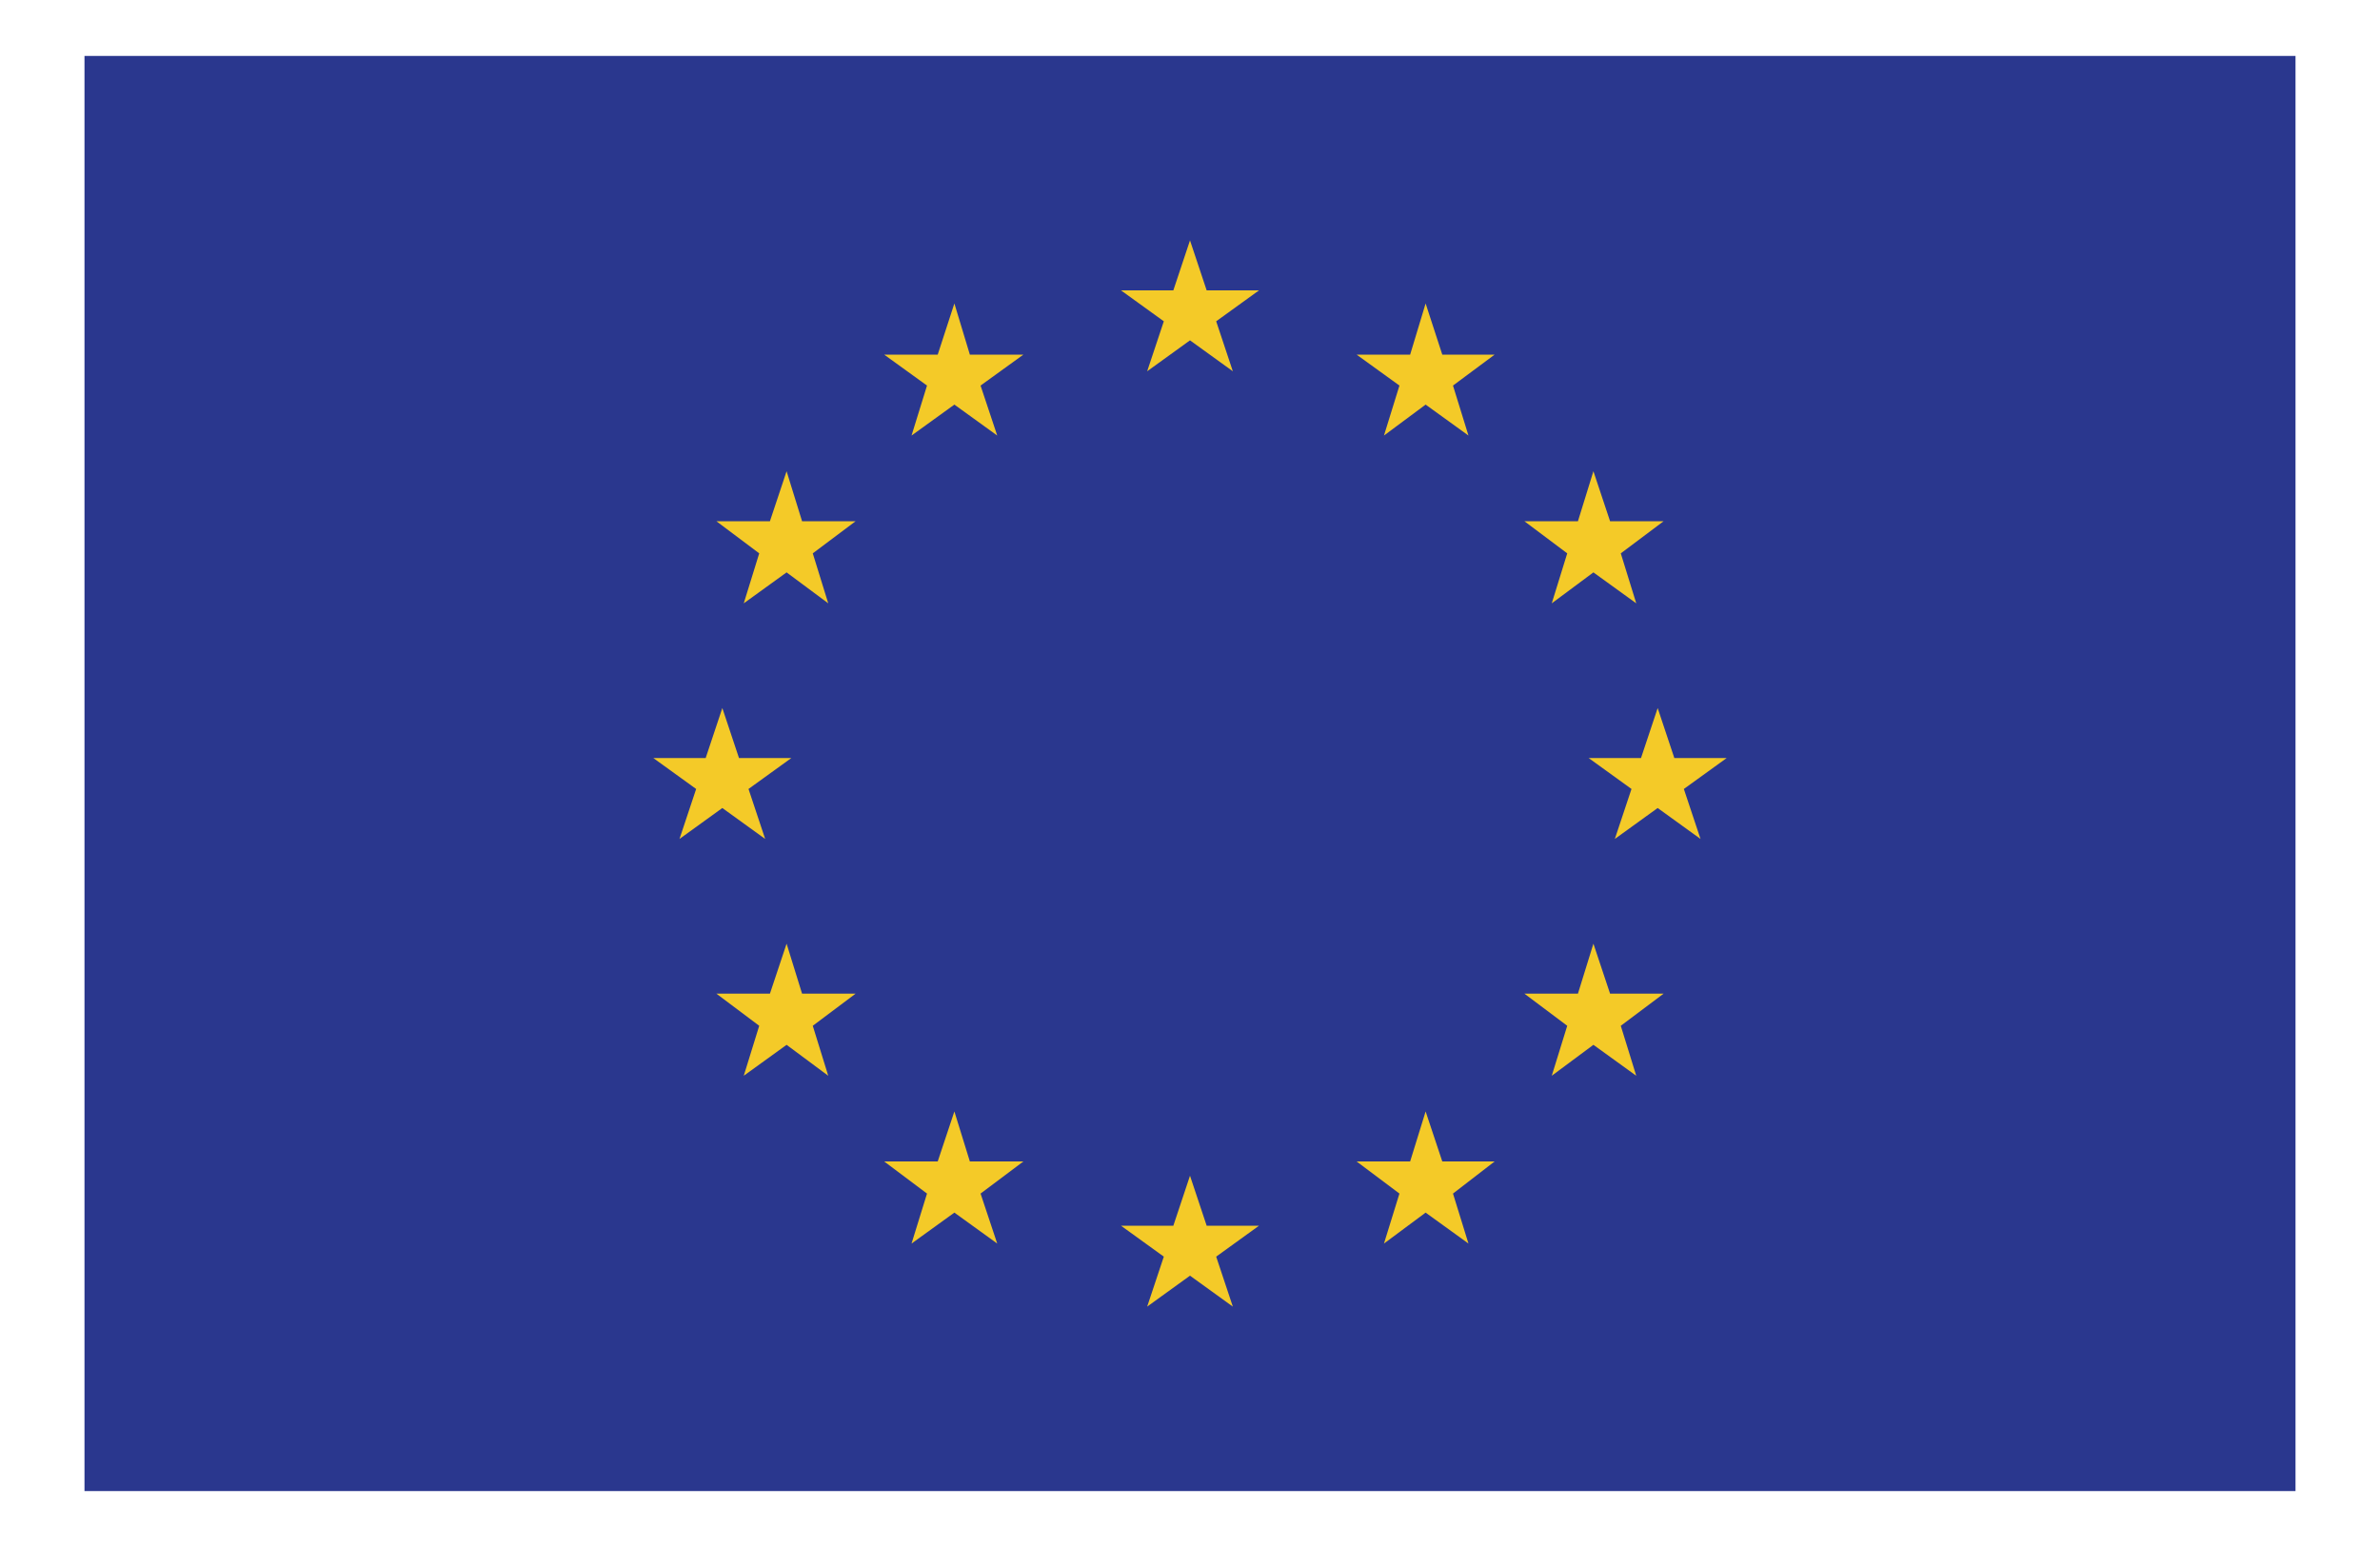 <svg xmlns="http://www.w3.org/2000/svg" viewBox="0 0 20 13"><path d="M.71.47h18.58v12.06H.71z" fill="#2a378e"/><path d="M10 9.88l.14.42h.44l-.36.26.14.42-.36-.26-.36.26.14-.42-.36-.26h.44l.14-.42zm1.98-.54l.14.42h.44l-.35.27.13.42-.36-.26-.35.26.13-.42-.36-.27h.45l.13-.42zm1.41-1.41l.14.42h.45l-.36.27.13.42-.36-.26-.35.26.13-.42-.36-.27h.45l.13-.42zm.54-1.98l.14.42h.44l-.36.26.14.42-.36-.26-.36.26.14-.42-.36-.26h.44l.14-.42zm-.54-1.99l.14.42h.45l-.36.27.13.42-.36-.26-.35.26.13-.42-.36-.27h.45l.13-.42zm-1.41-1.41l.14.43h.44l-.35.26.13.42-.36-.26-.35.26.13-.42-.36-.26h.45l.13-.43zM10 2.02l.14.42h.44l-.36.26.14.42-.36-.26-.36.26.14-.42-.36-.26h.44l.14-.42zM8.02 9.34l-.14.42h-.45l.36.27-.13.42.36-.26.36.26-.14-.42.36-.27h-.45l-.13-.42zM6.61 7.93l-.14.42h-.45l.36.27-.13.42.36-.26.35.26-.13-.42.36-.27h-.45l-.13-.42zm-.54-1.98l-.14.42h-.44l.36.26-.14.42.36-.26.36.26-.14-.42.36-.26h-.44l-.14-.42zm.54-1.99l-.14.42h-.45l.36.27-.13.42.36-.26.35.26-.13-.42.36-.27h-.45l-.13-.42zm1.41-1.41l-.14.43h-.45l.36.26-.13.42.36-.26.36.26-.14-.42.36-.26h-.45l-.13-.43z" fill="#f4ca28"/></svg>
